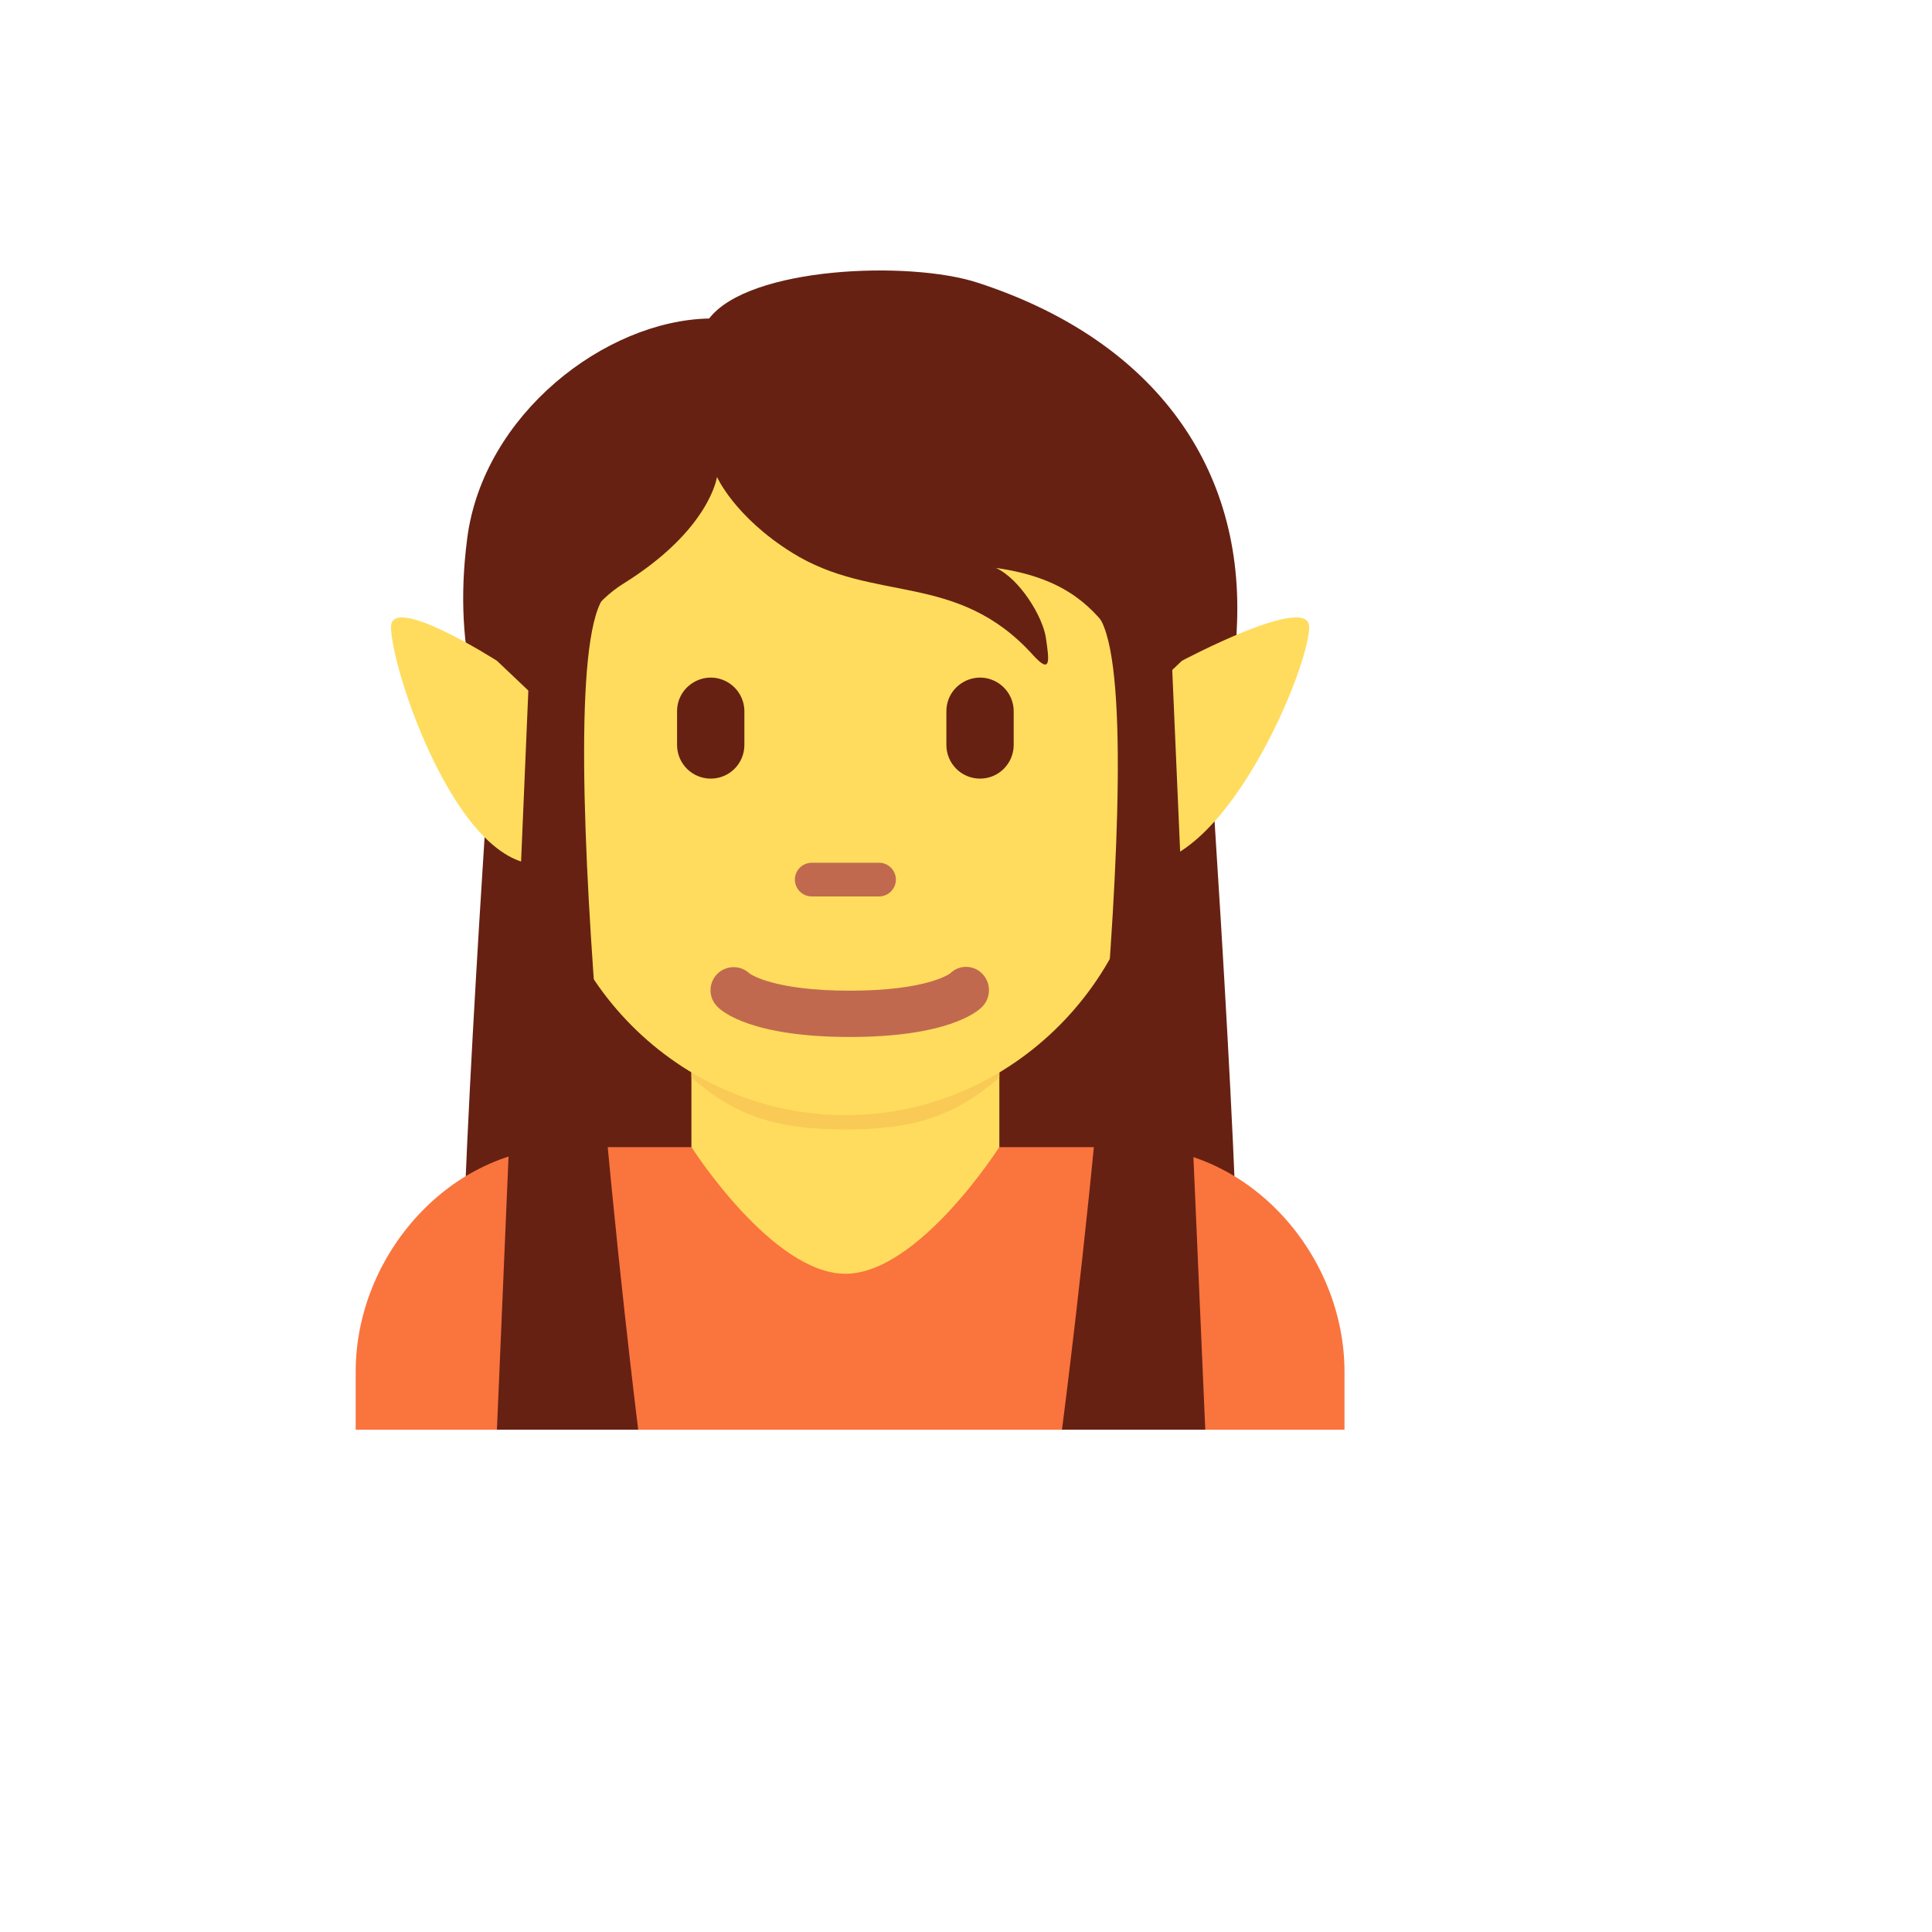 <svg xmlns="http://www.w3.org/2000/svg" version="1.1" xmlns:xlink="http://www.w3.org/1999/xlink" width="100%" height="100%" id="svgWorkerArea" viewBox="-25 -25 625 625" xmlns:idraw="https://idraw.muisca.co" style="background: white;"><defs id="defsdoc"><pattern id="patternBool" x="0" y="0" width="10" height="10" patternUnits="userSpaceOnUse" patternTransform="rotate(35)"><circle cx="5" cy="5" r="4" style="stroke: none;fill: #ff000070;"></circle></pattern></defs><g id="fileImp-269635556" class="cosito"><path id="pathImp-727666333" fill="#662113" class="grouped" d="M364.243 186.167C364.243 186.167 135.758 186.167 135.758 186.167 135.758 186.167 124.333 346.106 124.333 403.227 124.333 403.227 375.667 403.227 375.667 403.227 375.667 346.106 364.243 186.167 364.243 186.167 364.243 186.167 364.243 186.167 364.243 186.167"></path><path id="pathImp-608082581" fill="#FA743E" class="grouped" d="M409.94 437.5C409.94 437.5 409.94 418.764 409.94 418.764 409.94 380.916 379.243 346.106 341.394 346.106 341.394 346.106 158.606 346.106 158.606 346.106 120.757 346.106 90.061 380.904 90.061 418.764 90.061 418.764 90.061 437.5 90.061 437.5 90.061 437.5 409.94 437.5 409.94 437.5 409.94 437.5 409.94 437.5 409.94 437.5"></path><path id="pathImp-804618468" fill="#FFDC5D" class="grouped" d="M198.671 346.049C198.671 346.049 224.775 387.062 248.481 387.062 272.186 387.062 298.29 346.049 298.29 346.049 298.29 346.049 298.29 310.188 298.29 310.188 298.29 310.188 198.671 310.188 198.671 310.188 198.671 310.188 198.671 346.049 198.671 346.049 198.671 346.049 198.671 346.049 198.671 346.049"></path><path id="pathImp-67186150" fill="#F9CA55" class="grouped" d="M198.671 323.532C213.808 336.978 228.008 340.36 248.435 340.36 268.839 340.36 283.142 336.978 298.29 323.532 298.29 323.532 298.29 284.381 298.29 284.381 298.29 284.381 198.671 284.381 198.671 284.381 198.671 284.381 198.671 323.532 198.671 323.532 198.671 323.532 198.671 323.532 198.671 323.532"></path><path id="pathImp-349091830" fill="#662113" class="grouped" d="M291.093 66.395C269.101 59.277 217.35 61.22 204.406 78.036 170.773 78.687 131.314 109.087 126.138 149.186 121.02 188.886 132.433 207.313 136.489 237.164 141.093 270.98 160.103 281.799 175.297 286.323 197.163 315.215 220.411 313.981 259.448 313.981 335.671 313.981 371.977 262.983 375.187 176.353 377.129 123.973 346.386 84.285 291.093 66.395 291.093 66.395 291.093 66.395 291.093 66.395"></path><path id="pathImp-246957476" fill="#FFDC5D" class="grouped" d="M334.688 180.066C327.308 169.853 317.872 161.627 297.171 158.726 304.939 162.278 312.376 174.571 313.348 181.368 314.318 188.166 315.29 193.661 309.143 186.863 284.524 159.651 257.711 170.367 231.15 153.745 212.597 142.137 206.942 129.285 206.942 129.285 206.942 129.285 204.68 146.422 176.542 163.889 168.385 168.95 158.652 180.226 153.26 196.882 149.375 208.855 150.586 219.525 150.586 237.758 150.586 290.995 194.467 335.756 248.583 335.756 302.7 335.756 346.581 290.596 346.581 237.758 346.569 204.651 343.096 191.719 334.688 180.066 334.688 180.066 334.688 180.066 334.688 180.066"></path><path id="pathImp-241904301" fill="#C1694F" class="grouped" d="M259.368 264.994C259.368 264.994 237.593 264.994 237.593 264.994 233.398 264.994 230.776 260.453 232.874 256.82 233.847 255.134 235.647 254.095 237.593 254.095 237.593 254.095 259.368 254.095 259.368 254.095 263.563 254.095 266.185 258.636 264.087 262.269 263.114 263.955 261.315 264.994 259.368 264.994 259.368 264.994 259.368 264.994 259.368 264.994"></path><path id="pathImp-512625754" fill="#662113" class="grouped" d="M204.92 226.883C198.907 226.882 194.033 222.008 194.033 215.995 194.033 215.995 194.033 205.108 194.033 205.108 194.033 196.727 203.106 191.489 210.364 195.679 213.733 197.624 215.807 201.218 215.807 205.108 215.807 205.108 215.807 215.995 215.807 215.995 215.814 222.011 210.936 226.889 204.92 226.883 204.92 226.882 204.92 226.882 204.92 226.883M292.041 226.883C286.029 226.882 281.154 222.008 281.154 215.995 281.154 215.995 281.154 205.108 281.154 205.108 281.154 196.727 290.227 191.489 297.485 195.679 300.854 197.624 302.928 201.218 302.928 205.108 302.928 205.108 302.928 215.995 302.928 215.995 302.928 222.008 298.054 226.882 292.041 226.883 292.041 226.882 292.041 226.882 292.041 226.883"></path><path id="pathImp-112916545" fill="#C1694F" class="grouped" d="M249.92 310.462C218.458 310.462 208.793 302.408 207.182 300.775 203.004 296.808 204.687 289.807 210.21 288.173 212.774 287.414 215.548 288.081 217.487 289.922 218.081 290.344 225.724 295.485 249.92 295.485 275.053 295.485 282.319 289.944 282.388 289.887 285.295 287.005 290.007 287.082 292.818 290.059 295.698 293.076 295.626 297.844 292.658 300.775 291.036 302.408 281.382 310.462 249.92 310.462"></path><path id="pathImp-235375599" fill="#FFDC5D" class="grouped" d="M135.758 188.76C135.758 188.76 157.098 209.004 157.098 209.004 157.098 209.004 170.716 246.235 157.098 252.758 126.664 267.336 101.485 192.393 101.485 177.804 101.485 166.86 135.758 188.76 135.758 188.76 135.758 188.76 135.758 188.76 135.758 188.76M357.354 188.76C357.354 188.76 336.013 209.004 336.013 209.004 336.013 209.004 322.396 246.235 336.013 252.758 366.459 267.336 398.515 192.393 398.515 177.804 398.515 166.86 357.354 188.76 357.354 188.76 357.354 188.76 357.354 188.76 357.354 188.76"></path><path id="pathImp-510514096" fill="#662113" class="grouped" d="M147.182 168.653C147.182 168.653 135.758 437.5 135.758 437.5 135.758 437.5 181.454 437.5 181.454 437.5 181.454 437.5 151.443 197.397 170.03 168.653 178.004 156.315 147.182 168.653 147.182 168.653 147.182 168.653 147.182 168.653 147.182 168.653M353.481 174.742C353.481 174.742 364.905 437.5 364.905 437.5 364.905 437.5 318.546 437.5 318.546 437.5 318.546 437.5 349.22 203.486 330.632 174.742 322.658 162.404 353.481 174.742 353.481 174.742 353.481 174.742 353.481 174.742 353.481 174.742"></path></g></svg>